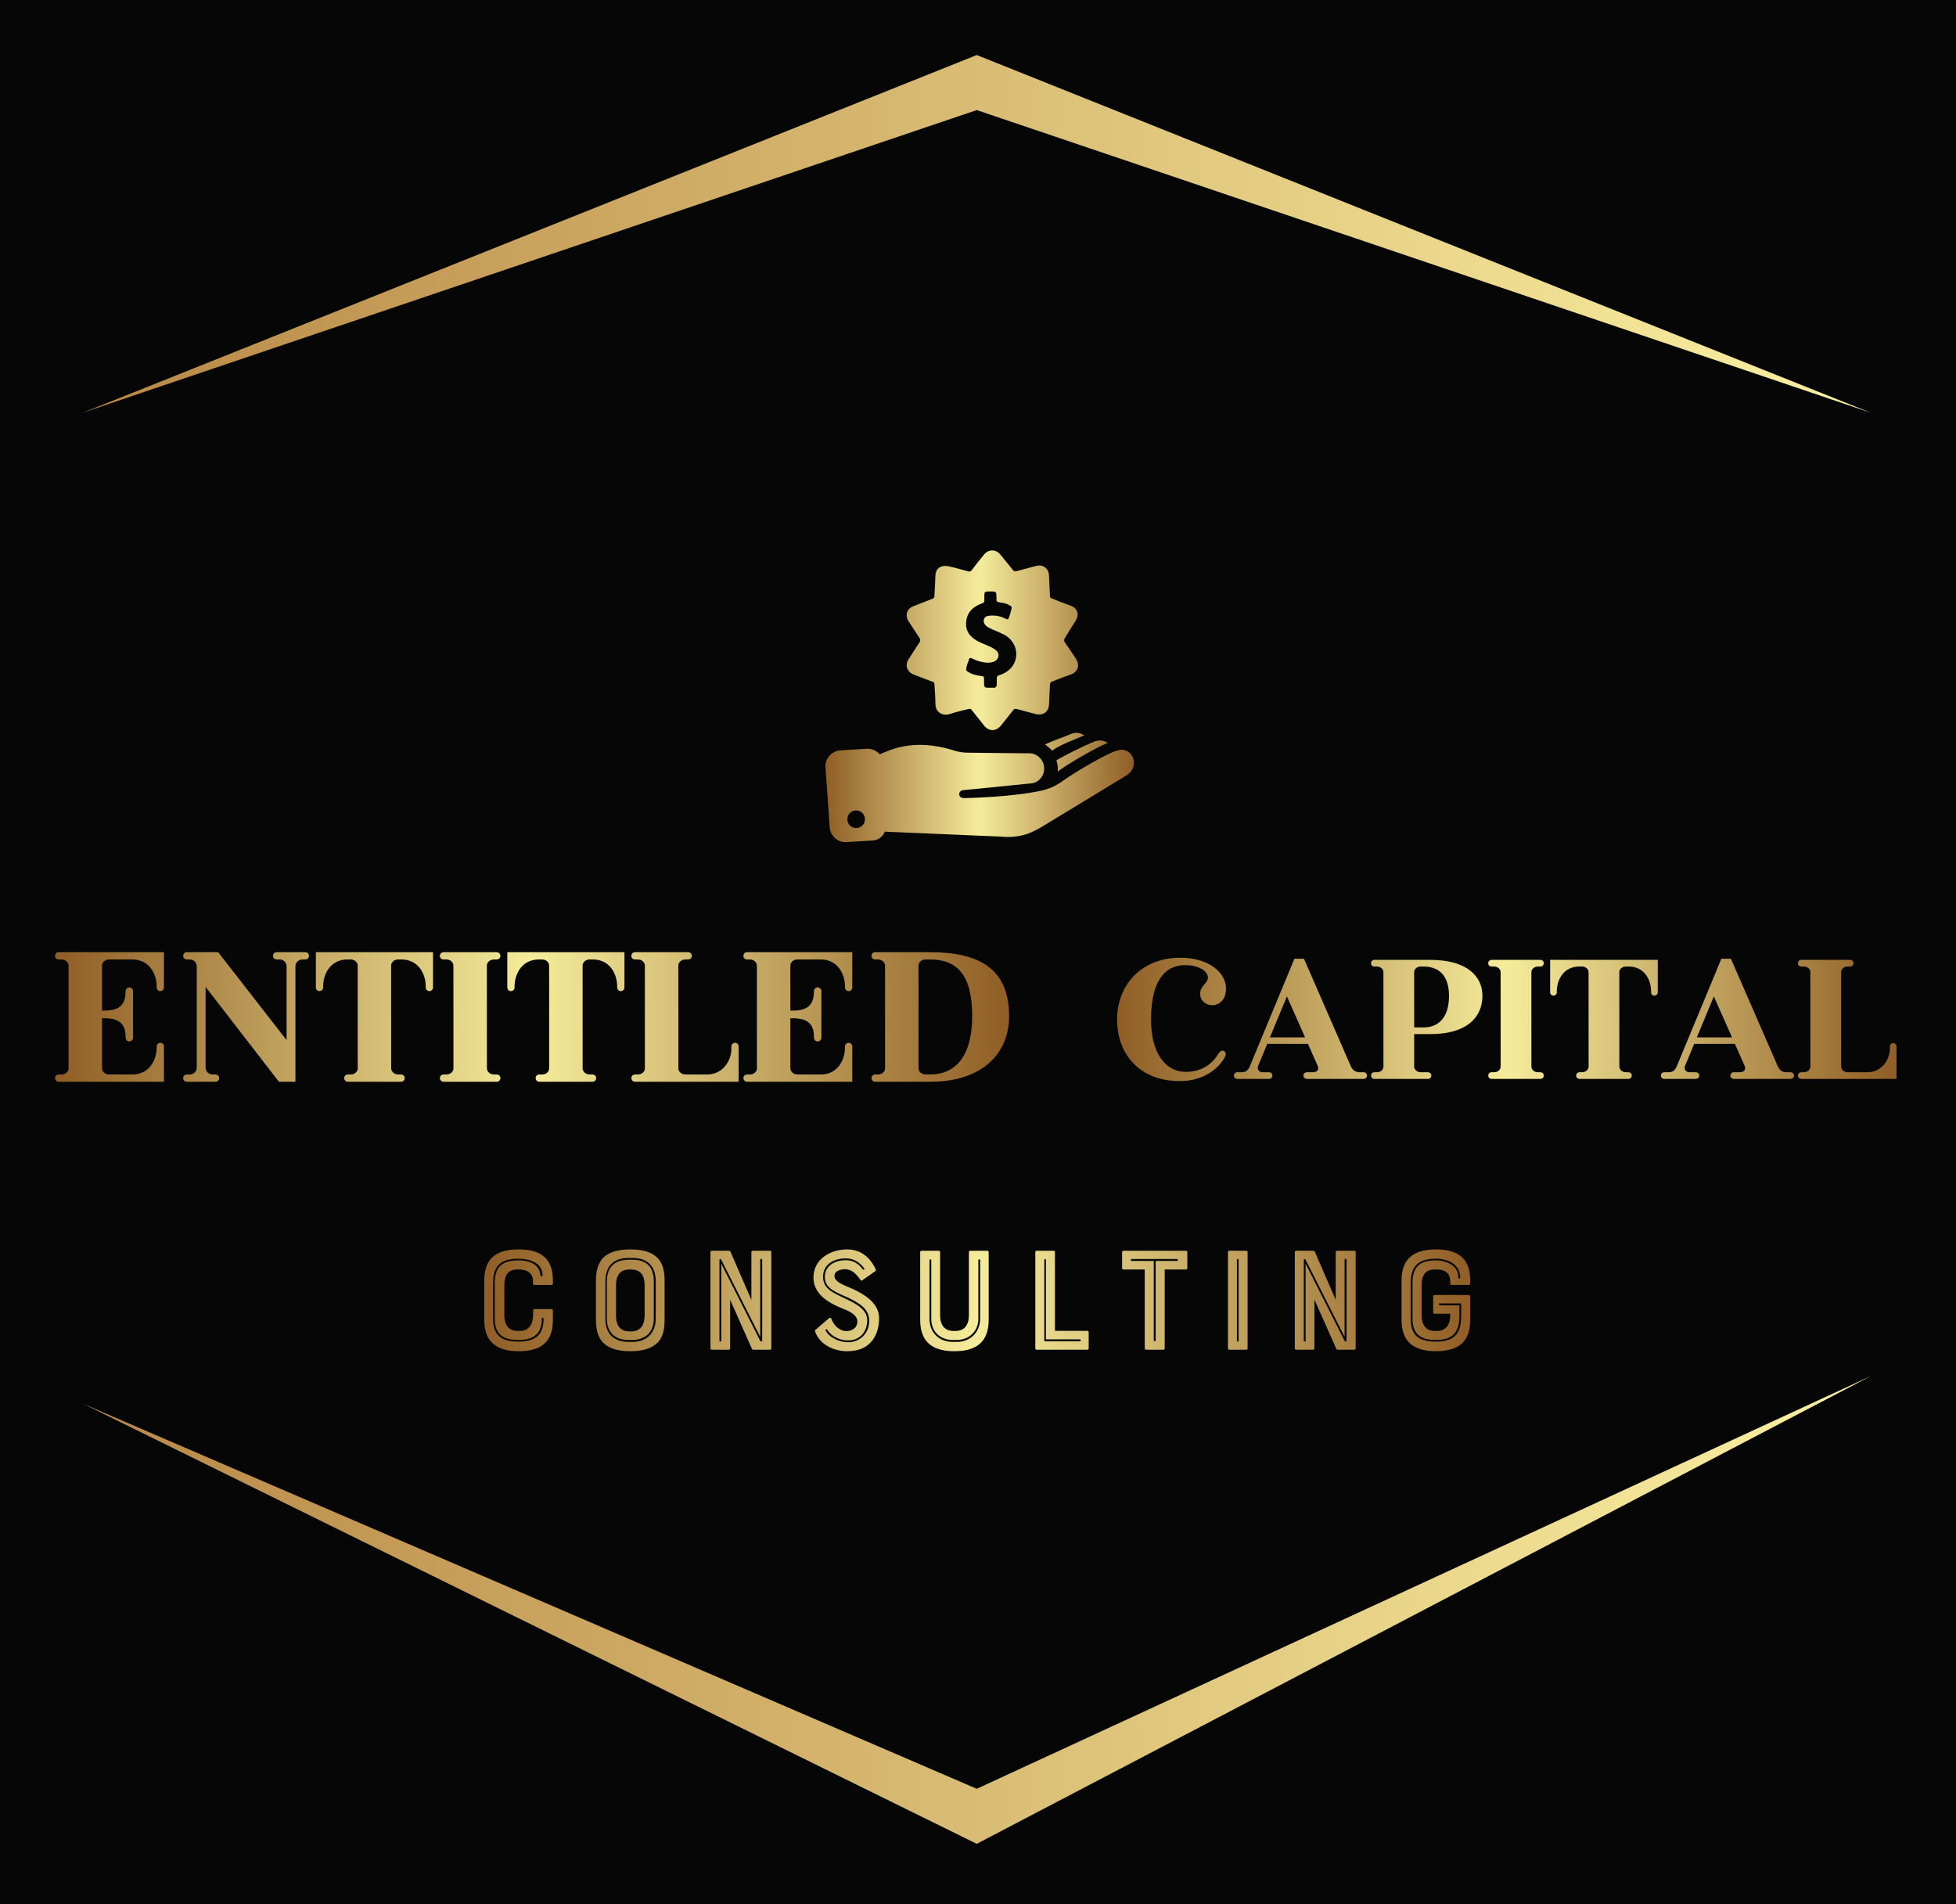 
        <svg xmlns="http://www.w3.org/2000/svg" xmlns:xlink="http://www.w3.org/1999/xlink" version="1.1" width="3178.861" 
        height="3094.3" viewBox="0 0 3178.861 3094.3">
			<rect fill="#060606" width="3178.861" height="3094.3"/>
			<g transform="scale(8.943) translate(10, 10)">
				<defs id="SvgjsDefs7628"><linearGradient id="SvgjsLinearGradient7639"><stop id="SvgjsStop7640" stop-color="#b98947" offset="0"></stop><stop id="SvgjsStop7641" stop-color="#faf0a1" offset="1"></stop></linearGradient><linearGradient id="SvgjsLinearGradient7642"><stop id="SvgjsStop7643" stop-color="#905e26" offset="0"></stop><stop id="SvgjsStop7644" stop-color="#f5ec9b" offset="0.5"></stop><stop id="SvgjsStop7645" stop-color="#905e26" offset="1"></stop></linearGradient><linearGradient id="SvgjsLinearGradient7646"><stop id="SvgjsStop7647" stop-color="#905e26" offset="0"></stop><stop id="SvgjsStop7648" stop-color="#f5ec9b" offset="0.5"></stop><stop id="SvgjsStop7649" stop-color="#905e26" offset="1"></stop></linearGradient><linearGradient id="SvgjsLinearGradient7650"><stop id="SvgjsStop7651" stop-color="#905e26" offset="0"></stop><stop id="SvgjsStop7652" stop-color="#f5ec9b" offset="0.5"></stop><stop id="SvgjsStop7653" stop-color="#905e26" offset="1"></stop></linearGradient><linearGradient id="SvgjsLinearGradient7654"><stop id="SvgjsStop7655" stop-color="#905e26" offset="0"></stop><stop id="SvgjsStop7656" stop-color="#f5ec9b" offset="0.5"></stop><stop id="SvgjsStop7657" stop-color="#905e26" offset="1"></stop></linearGradient></defs><g id="SvgjsG7629" featureKey="rootContainer" transform="matrix(1,0,0,1,0,0)" fill="url(#SvgjsLinearGradient7639)"><path xmlns="http://www.w3.org/2000/svg" fill-rule="evenodd" d="M5,65 L167.5,0 L330, 65 L167.5, 10 z M5,245 L167.5,325 L330,240 L167.5, 315 z"></path></g><g id="SvgjsG7630" featureKey="symbolFeature-0" transform="matrix(0.593,0,0,0.593,138.407,86.843)" fill="url(#SvgjsLinearGradient7642)"><g xmlns="http://www.w3.org/2000/svg"><path d="M15.3,66.1l-8.1,0.5c-2.6,0.2-4.7,2.5-4.5,5.1L4,90.2c0.2,2.6,2.5,4.7,5.1,4.5l8.1-0.5c1.7-0.1,3.1-1.2,3.7-2.7l35.3,1.5   c3.9,0.4,7.6-0.1,11-2l1-0.5l26.7-16.2c1.3-0.8,2.3-2.2,2.3-3.7c0.1-1.9-1-3.9-3.5-4.2c-1.9-0.1-5.6,2-6.6,2.5   c-3.6,1.9-8.7,4.9-12,7.3c-0.2,0.1-0.5,0.3-0.8,0.5c-1.5,1-3.1,1.6-4.8,2.1c-9.7,2.2-23.8,2.4-23.8,2.4H45c-0.7,0-1.2-0.4-1.3-1   c-0.1-0.7,0.4-1.3,1.1-1.4l21-2.1c2.3-0.2,4.2-2.5,3.9-5c-0.2-2.5-2.5-4.4-4.8-4.2l-18.7-0.2c-1.3,0-3.3-0.3-4.5-0.8   c-12-3.6-18.8-0.2-22.4,1.3C18.5,66.8,17,66,15.3,66.1z M12.1,90.4c-1.5,0-2.7-1.2-2.7-2.7s1.2-2.7,2.7-2.7s2.7,1.2,2.7,2.7   S13.6,90.4,12.1,90.4z M73.9,73.1c0-0.5,0-1,0-1.5c-0.1-0.7-0.2-1.3-0.4-1.9v-0.1c2.8-1.6,8.3-4.4,11.4-5.6   c1.5-0.7,2.9-0.5,4.4,0.3c-1.1,0.4-2.1,0.9-3.1,1.4c-3.2,1.6-8.7,4.8-11.5,6.8C74.5,72.6,74.3,72.8,73.9,73.1z M82,62   c-2.2,1-6.3,2.5-8.3,3.7l-1.3,0.8c-0.1,0.1-0.2,0.2-0.3,0.2c-0.5-0.8-1.3-1.3-2.1-1.9c1.9-1,6-2.4,7.9-3.2C79.2,61,80.6,61.1,82,62   z M79.3,27c1.3-2.1,0.7-4-1.6-4.8c-2-0.7-3.8-1.4-5.7-2.2c-0.4-0.1-0.5-0.3-0.5-0.8c-0.1-2.1-0.2-4.2-0.3-6.2   c-0.1-2.2-1.9-3.5-4-2.9c-2,0.5-4,1.1-6,1.6c-0.4,0.1-0.7,0-1-0.3c-1.3-1.6-2.6-3.2-3.9-4.8c-1.4-1.7-3.6-1.7-5,0   c-1.3,1.6-2.6,3.2-3.8,4.8c-0.3,0.4-0.7,0.5-1.2,0.3c-2-0.5-3.9-1.1-5.4-1.4c-2.7-0.7-4.4,0.4-4.5,2.7c-0.1,2.1-0.2,4.3-0.3,6.3   c0,0.4-0.2,0.7-0.5,0.8c-2,0.8-3.9,1.5-5.9,2.3c-2.1,0.8-2.7,2.8-1.5,4.7c1.1,1.7,2.3,3.5,3.4,5.2c0.2,0.4,0.2,0.7,0,1.1   c-1.2,1.7-2.3,3.6-3.5,5.4c-1.1,1.7-0.4,3.7,1.5,4.5c2,0.8,3.9,1.5,6,2.3c0.4,0.1,0.5,0.3,0.5,0.8c0.1,2,0.3,4,0.3,6   c0,2.1,1.7,3.8,4.3,3.1c2-0.7,3.9-1.1,5.9-1.6c0.4-0.1,0.7,0,0.9,0.3c1.3,1.6,2.6,3.3,3.9,4.9c1.4,1.7,3.5,1.7,5,0   c1.3-1.6,2.6-3.3,3.9-4.9c0.2-0.3,0.4-0.4,0.9-0.3c2.1,0.5,4,1.1,6.1,1.6c2.1,0.5,3.8-0.8,3.9-2.8s0.2-4.3,0.3-6.3   c0-0.5,0.2-0.7,0.7-0.9c2-0.8,3.8-1.5,5.8-2.2c2.1-0.8,2.7-2.8,1.5-4.7c-1.1-1.7-2.3-3.5-3.5-5.2c-0.2-0.4-0.2-0.7,0-1.1   C77.1,30.4,78.2,28.7,79.3,27z M59.7,41.2c-1,1.1-2.2,1.9-3.6,2.3c-0.7,0.2-0.9,0.5-0.9,1.1c0,0.7,0,1.3,0,1.9   c0,0.5-0.3,0.9-0.9,0.9c-0.7,0-1.3,0-2.1,0c-0.5,0-0.9-0.3-0.9-1c0-0.4,0-0.9,0-1.4c0-1,0-1.1-1-1.2c-1.2-0.2-2.5-0.4-3.6-1.1   c-0.9-0.4-1-0.7-0.8-1.6c0.2-0.7,0.4-1.4,0.7-2.1c0.2-0.8,0.4-0.9,1.2-0.5c1.3,0.7,2.6,1,4,1.2c0.9,0.1,1.7,0,2.6-0.3   c1.5-0.7,1.9-2.5,0.4-3.6c-0.4-0.3-1-0.7-1.5-0.9c-1.4-0.7-2.8-1.1-4.2-1.9c-2.1-1.3-3.5-2.9-3.3-5.6c0.2-2.9,1.9-4.7,4.5-5.7   c1.1-0.4,1.1-0.4,1.1-1.5c0-0.4,0-0.8,0-1.2c0-0.9,0.2-1,1-1.1c0.2,0,0.5,0,0.8,0c1.9,0,1.9,0,1.9,1.9c0,1.3,0,1.3,1.3,1.5   c1,0.1,2,0.4,2.8,0.9c0.5,0.2,0.7,0.5,0.5,1.1c-0.2,0.8-0.4,1.6-0.7,2.4c-0.2,0.8-0.4,0.9-1.2,0.5c-1.4-0.7-2.9-1-4.5-0.9   c-0.4,0-0.9,0.1-1.2,0.2C51,26,50.8,27.5,52,28.5c0.5,0.4,1.3,0.8,2,1.1c1.2,0.5,2.4,1,3.6,1.6C61.4,33.4,62.3,38,59.7,41.2z"></path></g></g><g id="SvgjsG7631" featureKey="sloganFeature-0" transform="matrix(1.362,0,0,1.362,75.794,207.985)" fill="url(#SvgjsLinearGradient7646)"><path d="M8.14 15.38 l0 -0.62 c0 -0.1 0.08 -0.18 0.18 -0.18 l2.28 0 c0.1 0 0.18 0.08 0.18 0.18 l0 1.26 c0 2.94 -1.58 4.18 -4.56 4.18 c-2.78 0 -4.6 -1.1 -4.6 -4.18 l0 -5.26 c0 -2.96 1.62 -4.14 4.6 -4.14 c2.82 0 4.56 1.08 4.56 4.14 l0 0.42 c0 0.1 -0.08 0.18 -0.18 0.18 l-2.3 0 c-0.1 0 -0.18 -0.08 -0.18 -0.18 l0 -0.32 c0 -1.1 -0.82 -1.56 -1.8 -1.56 l-0.24 0 c-0.66 0 -1.1 0.18 -1.4 0.58 c-0.28 0.38 -0.38 0.88 -0.38 1.54 l0 3.96 c0 1.74 0.98 2.12 1.78 2.12 l0.24 0 c1.26 0 1.78 -0.84 1.82 -2.12 z M6.18 7.86 c-2.14 0 -3.38 0.76 -3.38 3.2 l0 4.82 c0 2.22 1.14 3.04 3.38 3.04 c2.1 0 3.36 -0.76 3.36 -3.06 c0 -0.16 -0.24 -0.16 -0.24 0 c0 2.02 -1.1 2.84 -3.12 2.84 c-1.96 0 -3.16 -0.68 -3.16 -2.82 l0 -4.82 c0 -2.08 0.98 -2.98 3.16 -2.98 c2.84 0 2.94 1.8 2.94 2 c0 0.18 0.28 0.2 0.28 0 c0 -1.66 -1.68 -2.22 -3.22 -2.22 z M21.122 6.62 c1.72 0 2.92 0.38 3.68 1.2 c0.6 0.66 0.88 1.6 0.88 2.94 l0 5.26 c0 1.38 -0.28 2.34 -0.88 2.98 c-0.78 0.8 -1.96 1.2 -3.68 1.2 c-1.78 0 -2.94 -0.4 -3.7 -1.2 c-0.58 -0.64 -0.9 -1.6 -0.9 -2.98 l0 -5.26 c0 -1.34 0.32 -2.28 0.9 -2.96 c0.78 -0.8 1.96 -1.18 3.7 -1.18 z M23.021 15.42 l0 -4 c0 -1.76 -0.94 -2.12 -1.8 -2.12 l-0.24 0 c-1.28 0 -1.78 0.82 -1.78 2.12 l0 4 c0 1.76 0.94 2.14 1.78 2.14 l0.24 0 c1.28 0 1.78 -0.86 1.8 -2.14 z M17.782 10.9 l0 4.96 c0 0.94 0.24 1.72 0.8 2.3 c0.52 0.52 1.32 0.8 2.3 0.8 l0.52 0 c1.88 0 3.1 -1.2 3.1 -3.1 l0 -4.96 c0 -2.04 -1.08 -3.14 -3.1 -3.14 l-0.52 0 c-2.04 0 -3.1 1.1 -3.1 3.14 z M21.401 18.7 l-0.52 0 c-0.94 0 -1.64 -0.24 -2.14 -0.74 s-0.76 -1.2 -0.76 -2.1 l0 -4.96 c0 -1.9 1.02 -2.9 2.9 -2.9 l0.52 0 c1.9 0 2.84 0.98 2.84 2.9 l0 4.96 c0 0.84 -0.26 1.6 -0.8 2.12 c-0.52 0.44 -1.22 0.72 -2.04 0.72 z M37.263 6.98 c0 -0.1 0.08 -0.18 0.18 -0.18 l2.3 0 c0.1 0 0.18 0.08 0.18 0.18 l0 12.84 c0 0.1 -0.08 0.18 -0.18 0.18 l-2.22 0 c-0.08 0 -0.16 -0.04 -0.18 -0.1 l-2.92 -6.58 l0 6.5 c0 0.1 -0.08 0.18 -0.18 0.18 l-2.28 0 c-0.1 0 -0.16 -0.08 -0.16 -0.18 l0 -12.84 c0 -0.1 0.06 -0.18 0.16 -0.18 l2.36 0 c0.08 0 0.12 0.06 0.14 0.1 l2.8 6.46 l0 -6.38 z M38.703 18.8 l0 -10.8 c0 -0.14 -0.26 -0.18 -0.26 0 l0 10.28 l-5.22 -10.32 c-0.06 -0.08 -0.22 -0.08 -0.22 0.04 l0 10.78 c0 0.18 0.24 0.18 0.24 0 l0 -10.26 l5.2 10.3 c0.08 0.14 0.26 0.1 0.26 -0.02 z M50.805 11.9 c1.52 0.72 3.5 1.86 3.5 3.92 c0 0.6 -0.1 1.76 -0.76 2.74 c-0.74 1.1 -1.9 1.64 -3.5 1.64 c-1.7 0 -3.68 -0.82 -4.3 -2.68 c-0.02 -0.06 0 -0.12 0.06 -0.16 l1.84 -1.58 c0.08 -0.06 0.2 -0.06 0.26 0.04 c0.04 0.1 0.12 0.26 0.22 0.46 c0.3 0.62 1.02 1.24 1.82 1.24 c0.62 0 1.46 -0.34 1.46 -1.3 c0 -0.92 -1.26 -1.44 -2.04 -1.74 c-0.9 -0.36 -1.82 -0.82 -2.6 -1.5 c-0.82 -0.76 -1.22 -1.6 -1.22 -2.6 c0 -2.5 2.3 -3.76 4.48 -3.76 c1.72 0 3 0.9 3.84 2.68 c0.04 0.08 0 0.18 -0.06 0.22 l-1.78 1.24 c-0.08 0.04 -0.12 0.04 -0.2 -0.06 c-0.68 -0.98 -1.28 -1.44 -2.08 -1.44 c-0.42 0 -1.4 0.16 -1.4 0.9 c0 0.9 1.66 1.36 2.46 1.74 z M47.165 17.42 c0.5 1 1.88 1.58 3 1.58 c1.46 0 2.64 -1 2.8 -2.52 c0.2 -1.86 -1.26 -2.66 -2.7 -3.38 l-0.64 -0.28 c-1.48 -0.66 -2.56 -1.16 -2.56 -2.54 c0 -1.52 1.4 -2.22 2.78 -2.22 c1.26 0 1.92 0.74 2.26 1.2 c0.12 0.16 0.32 0.02 0.2 -0.14 c-0.34 -0.42 -1.06 -1.3 -2.46 -1.3 c-1.58 0 -3.02 0.78 -3.02 2.46 c0 1.5 1.2 2.08 2.72 2.78 l0.62 0.3 c1.98 0.94 2.7 1.82 2.54 3.1 c-0.3 2.04 -1.86 2.3 -2.54 2.3 c-1.5 0 -2.5 -0.9 -2.8 -1.46 c-0.1 -0.1 -0.24 0 -0.2 0.12 z M66.286 15.38 l0 -8.4 c0 -0.1 0.08 -0.18 0.18 -0.18 l2.28 0 c0.1 0 0.18 0.08 0.18 0.18 l0 9.04 c0 2.88 -1.58 4.18 -4.56 4.18 c-2.82 0 -4.58 -1.12 -4.58 -4.18 l0 -9.04 c0 -0.1 0.08 -0.18 0.18 -0.18 l2.3 0 c0.1 0 0.18 0.08 0.18 0.18 l0 8.4 c0 1.74 0.98 2.12 1.8 2.12 l0.24 0 c1.24 0 1.8 -0.84 1.8 -2.12 z M61.026 8.08 l0 7.78 c0 1.8 1.22 3.1 3.12 3.1 l0.5 0 c1.9 0 3.14 -1.36 3.14 -3.1 l0 -7.78 c0 -0.18 -0.24 -0.2 -0.24 0 l0 7.78 c0 1.64 -1.18 2.84 -2.9 2.84 l-0.5 0 c-1.68 0 -2.88 -1.08 -2.88 -2.84 l0 -7.78 c0 -0.18 -0.24 -0.18 -0.24 0 z M77.588 6.8 c0.1 0 0.18 0.08 0.18 0.18 l0 10.5 l4.32 0 c0.1 0 0.18 0.08 0.18 0.18 l0 2.16 c0 0.1 -0.08 0.18 -0.18 0.18 l-6.78 0 c-0.1 0 -0.16 -0.08 -0.16 -0.18 l0 -12.84 c0 -0.1 0.06 -0.18 0.16 -0.18 l2.28 0 z M76.347 8.02 l0 10.76 c0 0.04 0.04 0.1 0.12 0.1 l4.62 0 c0.16 0 0.16 -0.26 0 -0.26 l-4.52 0 l0 -10.6 c0 -0.14 -0.22 -0.16 -0.22 0 z M89.749 9.3 l-2.84 0 c-0.1 0 -0.18 -0.08 -0.18 -0.18 l0 -2.14 c0 -0.1 0.08 -0.18 0.18 -0.18 l8.34 0 c0.1 0 0.18 0.08 0.18 0.18 l0 2.14 c0 0.1 -0.08 0.18 -0.18 0.18 l-2.84 0 l0 10.52 c0 0.1 -0.08 0.18 -0.18 0.18 l-2.3 0 c-0.1 0 -0.18 -0.08 -0.18 -0.18 l0 -10.52 z M94.029 7.9 l-6.04 0 c-0.14 0 -0.14 0.26 0 0.26 l2.96 0 l0 10.6 c0 0.14 0.26 0.14 0.26 0 l0 -10.6 l2.82 0 c0.2 0 0.18 -0.26 0 -0.26 z M101.011 20 c-0.1 0 -0.16 -0.08 -0.16 -0.18 l0 -12.84 c0 -0.1 0.06 -0.18 0.16 -0.18 l2.28 0 c0.1 0 0.18 0.08 0.18 0.18 l0 12.84 c0 0.1 -0.08 0.18 -0.18 0.18 l-2.28 0 z M102.05 8 l0 10.78 c0 0.18 0.22 0.18 0.22 0 l0 -10.78 c0 -0.14 -0.22 -0.14 -0.22 0 z M115.232 6.98 c0 -0.1 0.08 -0.18 0.18 -0.18 l2.3 0 c0.1 0 0.18 0.08 0.18 0.18 l0 12.84 c0 0.1 -0.08 0.18 -0.18 0.18 l-2.22 0 c-0.08 0 -0.16 -0.04 -0.18 -0.1 l-2.92 -6.58 l0 6.5 c0 0.1 -0.08 0.18 -0.18 0.18 l-2.28 0 c-0.1 0 -0.16 -0.08 -0.16 -0.18 l0 -12.84 c0 -0.1 0.06 -0.18 0.16 -0.18 l2.36 0 c0.08 0 0.12 0.06 0.14 0.1 l2.8 6.46 l0 -6.38 z M116.672 18.8 l0 -10.8 c0 -0.14 -0.26 -0.18 -0.26 0 l0 10.28 l-5.22 -10.32 c-0.06 -0.08 -0.22 -0.08 -0.22 0.04 l0 10.78 c0 0.18 0.24 0.18 0.24 0 l0 -10.26 l5.2 10.3 c0.08 0.14 0.26 0.1 0.26 -0.02 z M128.413 15.2 c-0.1 0 -0.18 -0.08 -0.18 -0.18 l0 -2.14 c0 -0.1 0.08 -0.18 0.18 -0.18 l4.58 0 c0.1 0 0.18 0.08 0.18 0.18 l0 3.14 c0 2.94 -1.58 4.18 -4.56 4.18 c-2.78 0 -4.6 -1.1 -4.6 -4.18 l0 -5.26 c0 -2.9 1.62 -4.14 4.6 -4.14 c2.8 0 4.56 1.08 4.56 4.14 l0 0.42 c0 0.1 -0.08 0.18 -0.18 0.18 l-2.3 0 c-0.1 0 -0.18 -0.08 -0.18 -0.18 l0 -0.26 c0 -1.22 -0.78 -1.62 -1.8 -1.62 l-0.24 0 c-0.66 0 -1.1 0.18 -1.4 0.58 c-0.28 0.38 -0.38 0.88 -0.38 1.54 l0 3.96 c0 1.74 0.94 2.12 1.78 2.12 l0.24 0 c1.22 0 1.8 -0.84 1.8 -2.12 l0 -0.18 l-2.1 0 z M125.233 15.88 c0 2.22 1.08 3.04 3.36 3.04 c2.4 0 3.38 -1 3.38 -3.46 l0 -1.5 c0 -0.06 -0.04 -0.14 -0.08 -0.14 l-2.78 0 c-0.18 0 -0.14 0.26 0 0.26 l2.62 0 l0 1.38 c0 2.14 -0.82 3.24 -3.14 3.24 c-1.92 0 -3.12 -0.68 -3.12 -2.82 l0 -4.82 c0 -2.06 0.94 -2.98 3.12 -2.98 c1.62 0 3.1 0.9 2.98 2.28 c0 0.16 0.22 0.2 0.26 0.02 c0 -1.76 -1.6 -2.52 -3.24 -2.52 c-2 0 -3.36 0.72 -3.36 3.2 l0 4.82 z"></path></g><g id="SvgjsG7632" featureKey="nameLeftFeature-0" transform="matrix(1.786,0,0,1.786,-0.714,150.821)" fill="url(#SvgjsLinearGradient7650)"><path d="M11.12 16.04 c0.2 0 0.36 0.16 0.36 0.38 l0 3.58 l-10.696 0 c-0.22 0 -0.38 -0.16 -0.38 -0.38 c0 -0.2 0.16 -0.36 0.38 -0.36 l0.28 0 c0.408 0 0.716 -0.292 0.716 -0.622 l-0.004 -10.448 c0 -0.334 -0.304 -0.63 -0.716 -0.63 l-0.28 0 c-0.22 0 -0.38 -0.16 -0.38 -0.36 c0 -0.22 0.16 -0.38 0.38 -0.38 l10.7 0 l0 3.58 c0 0.22 -0.16 0.38 -0.38 0.38 c-0.2 0 -0.36 -0.16 -0.36 -0.38 l0 -0.08 c0 -1.38 -0.82 -2.76 -2.46 -2.76 l-2.384 0 c-0.408 0 -0.716 0.286 -0.716 0.622 l0.002 4.578 l0.238 0 c1.44 0 2.16 -0.52 2.16 -1.94 l0 -0.04 c0 -0.2 0.18 -0.38 0.38 -0.38 s0.38 0.18 0.38 0.38 l0 4.74 c0 0.2 -0.18 0.38 -0.38 0.38 s-0.38 -0.16 -0.38 -0.44 l0 -0.04 c0 -1.32 -0.68 -1.88 -2.16 -1.88 l-0.238 0 l0.002 5.09 c0 0.338 0.304 0.63 0.716 0.63 l2.38 0 c1.64 0 2.46 -1.38 2.46 -2.76 l0 -0.08 c0 -0.22 0.16 -0.38 0.38 -0.38 z M25.86 6.82 c0.22 0 0.38 0.16 0.38 0.36 c0 0.22 -0.16 0.38 -0.38 0.38 l-0.28 0 c-0.44 0 -0.72 0.34 -0.72 0.7 l0 11.74 l-1.68 0 l-7.46 -9.65 l0 8.21 c0 0.36 0.28 0.7 0.72 0.7 l0.28 0 c0.22 0 0.38 0.16 0.38 0.38 c0 0.2 -0.16 0.36 -0.38 0.36 l-2.9 0 c-0.22 0 -0.38 -0.16 -0.38 -0.36 c0 -0.22 0.16 -0.38 0.38 -0.38 l0.28 0 c0.44 0 0.72 -0.34 0.72 -0.7 l0 -10.3 c0 -0.36 -0.28 -0.7 -0.72 -0.7 l-0.28 0 c-0.22 0 -0.38 -0.16 -0.38 -0.38 c0 -0.2 0.16 -0.36 0.38 -0.36 l3.18 0 l6.96 8.944 l0 -7.504 c0 -0.36 -0.28 -0.7 -0.72 -0.7 l-0.28 0 c-0.22 0 -0.38 -0.16 -0.38 -0.38 c0 -0.2 0.16 -0.36 0.38 -0.36 l2.9 0 z M38.86 6.82 l0 3.58 c0 0.22 -0.16 0.38 -0.38 0.38 c-0.2 0 -0.36 -0.16 -0.36 -0.38 l0 -0.08 c0 -1.38 -0.82 -2.76 -2.46 -2.76 l-0.344 0 c-0.408 0 -0.716 0.292 -0.716 0.622 l0.004 10.448 c0 0.334 0.304 0.63 0.716 0.63 l0.28 0 c0.22 0 0.38 0.16 0.38 0.36 c0 0.22 -0.16 0.38 -0.38 0.38 l-5.396 0 c-0.22 0 -0.38 -0.16 -0.38 -0.38 c0 -0.2 0.16 -0.36 0.38 -0.36 l0.28 0 c0.408 0 0.716 -0.286 0.716 -0.622 l-0.004 -10.448 c0 -0.338 -0.304 -0.63 -0.716 -0.63 l-0.34 0 c-1.64 0 -2.46 1.38 -2.46 2.76 l0 0.08 c0 0.22 -0.16 0.38 -0.38 0.38 c-0.2 0 -0.36 -0.16 -0.36 -0.38 l0 -3.58 l11.92 0 z M45.34 19.26 c0.22 0 0.38 0.16 0.38 0.36 c0 0.22 -0.16 0.38 -0.38 0.38 l-5.396 0 c-0.22 0 -0.38 -0.16 -0.38 -0.38 c0 -0.2 0.16 -0.36 0.38 -0.36 l0.28 0 c0.408 0 0.716 -0.286 0.716 -0.622 l-0.004 -10.448 c0 -0.338 -0.304 -0.63 -0.716 -0.63 l-0.28 0 c-0.22 0 -0.38 -0.16 -0.38 -0.36 c0 -0.22 0.16 -0.38 0.38 -0.38 l5.396 0 c0.22 0 0.38 0.16 0.38 0.38 c0 0.2 -0.16 0.36 -0.38 0.36 l-0.28 0 c-0.408 0 -0.716 0.292 -0.716 0.622 l0.004 10.448 c0 0.334 0.304 0.63 0.716 0.63 l0.28 0 z M58.34 6.82 l0 3.58 c0 0.22 -0.16 0.38 -0.38 0.38 c-0.2 0 -0.36 -0.16 -0.36 -0.38 l0 -0.08 c0 -1.38 -0.82 -2.76 -2.46 -2.76 l-0.344 0 c-0.408 0 -0.716 0.292 -0.716 0.622 l0.004 10.448 c0 0.334 0.304 0.63 0.716 0.63 l0.28 0 c0.22 0 0.38 0.16 0.38 0.36 c0 0.22 -0.16 0.38 -0.38 0.38 l-5.396 0 c-0.22 0 -0.38 -0.16 -0.38 -0.38 c0 -0.2 0.16 -0.36 0.38 -0.36 l0.28 0 c0.408 0 0.716 -0.286 0.716 -0.622 l-0.004 -10.448 c0 -0.338 -0.304 -0.63 -0.716 -0.63 l-0.34 0 c-1.64 0 -2.46 1.38 -2.46 2.76 l0 0.08 c0 0.22 -0.16 0.38 -0.38 0.38 c-0.2 0 -0.36 -0.16 -0.36 -0.38 l0 -3.58 l11.92 0 z M69.6 16.04 c0.2 0 0.36 0.16 0.36 0.38 l0 3.58 l-10.536 0 c-0.22 0 -0.38 -0.16 -0.38 -0.38 c0 -0.2 0.16 -0.36 0.38 -0.36 l0.28 0 c0.408 0 0.716 -0.286 0.716 -0.622 l-0.004 -10.448 c0 -0.338 -0.304 -0.63 -0.716 -0.63 l-0.28 0 c-0.22 0 -0.38 -0.16 -0.38 -0.36 c0 -0.22 0.16 -0.38 0.38 -0.38 l5.396 0 c0.22 0 0.38 0.16 0.38 0.38 c0 0.2 -0.16 0.36 -0.38 0.36 l-0.28 0 c-0.408 0 -0.716 0.292 -0.716 0.622 l0.004 10.448 c0 0.334 0.304 0.63 0.716 0.63 l2.22 0 c1.58 0 2.46 -1.4 2.46 -2.62 l0 -0.22 c0 -0.22 0.16 -0.38 0.38 -0.38 z M81.16 16.04 c0.2 0 0.36 0.16 0.36 0.38 l0 3.58 l-10.696 0 c-0.22 0 -0.38 -0.16 -0.38 -0.38 c0 -0.2 0.16 -0.36 0.38 -0.36 l0.28 0 c0.408 0 0.716 -0.292 0.716 -0.622 l-0.004 -10.448 c0 -0.334 -0.304 -0.63 -0.716 -0.63 l-0.28 0 c-0.22 0 -0.38 -0.16 -0.38 -0.36 c0 -0.22 0.16 -0.38 0.38 -0.38 l10.7 0 l0 3.58 c0 0.22 -0.16 0.38 -0.38 0.38 c-0.2 0 -0.36 -0.16 -0.36 -0.38 l0 -0.08 c0 -1.38 -0.82 -2.76 -2.46 -2.76 l-2.384 0 c-0.408 0 -0.716 0.286 -0.716 0.622 l0.002 4.578 l0.238 0 c1.44 0 2.16 -0.52 2.16 -1.94 l0 -0.04 c0 -0.2 0.18 -0.38 0.38 -0.38 s0.38 0.18 0.38 0.38 l0 4.74 c0 0.2 -0.18 0.38 -0.38 0.38 s-0.38 -0.16 -0.38 -0.44 l0 -0.04 c0 -1.32 -0.68 -1.88 -2.16 -1.88 l-0.238 0 l0.002 5.09 c0 0.338 0.304 0.63 0.716 0.63 l2.38 0 c1.64 0 2.46 -1.38 2.46 -2.76 l0 -0.08 c0 -0.22 0.16 -0.38 0.38 -0.38 z M89.44 6.82 c4.96 0 8.04 1.66 8.04 6.5 c0 3.8 -2.72 6.68 -8.04 6.68 l-5.576 0 c-0.22 0 -0.38 -0.16 -0.38 -0.38 c0 -0.2 0.16 -0.36 0.38 -0.36 l0.28 0 c0.408 0 0.716 -0.292 0.716 -0.622 l-0.004 -10.448 c0 -0.334 -0.304 -0.63 -0.716 -0.63 l-0.28 0 c-0.22 0 -0.38 -0.16 -0.38 -0.36 c0 -0.22 0.16 -0.38 0.38 -0.38 l5.58 0 z M89.44 19.26 c2.54 0 4.28 -1.8 4.28 -5.94 c0 -4.18 -1.52 -5.76 -4.28 -5.76 l-0.464 0 c-0.408 0 -0.716 0.292 -0.716 0.622 l0.004 10.448 c0 0.334 0.304 0.63 0.716 0.63 l0.46 0 z"></path></g><g id="SvgjsG7633" featureKey="nameRightFeature-0" transform="matrix(1.641,0,0,1.641,183.975,153.203)" fill="url(#SvgjsLinearGradient7654)"><path d="M15.56 8.78 c0 -0.78 -1.14 -1.38 -2.54 -1.38 c-1.88 0 -3.76 1.3 -3.76 6.02 c0 3.52 1.44 5.8 3.88 5.8 c1.44 0 2.72 -0.64 3.48 -1.86 c0.26 -0.42 0.4 -0.48 0.56 -0.48 c0.2 0 0.36 0.16 0.36 0.36 c0 0.22 -0.18 0.52 -0.48 0.92 c-0.78 1 -2.26 2.08 -4.64 2.08 c-4.42 0 -6.92 -2.98 -6.92 -6.82 c0 -3.82 2.7 -6.84 7.02 -6.84 c3.04 0 5.04 1.58 5.04 3.42 c0 1.28 -0.78 1.84 -1.52 1.84 c-0.68 0 -1.34 -0.46 -1.34 -1.28 c0 -0.86 0.86 -1.16 0.86 -1.78 z M32.8 19.26 c0.2 0 0.38 0.16 0.38 0.38 c0 0.2 -0.18 0.36 -0.38 0.36 l-6.28 0 c-0.2 0 -0.38 -0.16 -0.38 -0.36 c0 -0.22 0.18 -0.38 0.38 -0.38 l0.72 0 c0.41 0 0.656 -0.314 0.48 -0.7 l-1.082 -2.44 l-4.508 0 l-1.01 2.44 c-0.14 0.368 0.082 0.7 0.48 0.7 l0.72 0 c0.2 0 0.38 0.16 0.38 0.38 c0 0.2 -0.18 0.36 -0.38 0.36 l-3.5 0 c-0.2 0 -0.38 -0.16 -0.38 -0.36 c0 -0.22 0.18 -0.38 0.38 -0.38 l0.48 0 c0.52 0 0.74 -0.26 0.92 -0.7 l4.92 -11.86 l1.06 0 l5.18 11.88 c0.16 0.36 0.42 0.68 0.98 0.68 l0.44 0 z M22.428 15.4 l3.892 0 l-2.012 -4.538 z M45.96 10.8 c0 2.38 -1.74 4.24 -5.76 4.24 l-1.798 0 l0.002 3.59 c0 0.334 0.304 0.63 0.716 0.63 l0.8 0 c0.22 0 0.38 0.16 0.38 0.38 c0 0.2 -0.16 0.36 -0.38 0.36 l-5.916 0 c-0.22 0 -0.38 -0.16 -0.38 -0.38 c0 -0.2 0.16 -0.36 0.38 -0.36 l0.28 0 c0.408 0 0.716 -0.286 0.716 -0.622 l-0.004 -10.448 c0 -0.338 -0.304 -0.63 -0.716 -0.63 l-0.28 0 c-0.22 0 -0.38 -0.16 -0.38 -0.36 c0 -0.22 0.16 -0.38 0.38 -0.38 l6.2 0 c4.02 0 5.76 1.8 5.76 3.98 z M38.402 14.3 l1.038 0 c1.86 0 2.82 -1.34 2.82 -3.5 c0 -1.82 -0.76 -3.24 -2.82 -3.24 l-0.324 0 c-0.408 0 -0.716 0.292 -0.716 0.622 z M52.38 19.26 c0.22 0 0.38 0.16 0.38 0.36 c0 0.22 -0.16 0.38 -0.38 0.38 l-5.396 0 c-0.22 0 -0.38 -0.16 -0.38 -0.38 c0 -0.2 0.16 -0.36 0.38 -0.36 l0.28 0 c0.408 0 0.716 -0.286 0.716 -0.622 l-0.004 -10.448 c0 -0.338 -0.304 -0.63 -0.716 -0.63 l-0.28 0 c-0.22 0 -0.38 -0.16 -0.38 -0.36 c0 -0.22 0.16 -0.38 0.38 -0.38 l5.396 0 c0.22 0 0.38 0.16 0.38 0.38 c0 0.2 -0.16 0.36 -0.38 0.36 l-0.28 0 c-0.408 0 -0.716 0.292 -0.716 0.622 l0.004 10.448 c0 0.334 0.304 0.63 0.716 0.63 l0.28 0 z M65.38 6.82 l0 3.58 c0 0.22 -0.16 0.38 -0.38 0.38 c-0.2 0 -0.36 -0.16 -0.36 -0.38 l0 -0.08 c0 -1.38 -0.82 -2.76 -2.46 -2.76 l-0.344 0 c-0.408 0 -0.716 0.292 -0.716 0.622 l0.004 10.448 c0 0.334 0.304 0.63 0.716 0.63 l0.28 0 c0.22 0 0.38 0.16 0.38 0.36 c0 0.22 -0.16 0.38 -0.38 0.38 l-5.396 0 c-0.22 0 -0.38 -0.16 -0.38 -0.38 c0 -0.2 0.16 -0.36 0.38 -0.36 l0.28 0 c0.408 0 0.716 -0.286 0.716 -0.622 l-0.004 -10.448 c0 -0.338 -0.304 -0.63 -0.716 -0.63 l-0.34 0 c-1.64 0 -2.46 1.38 -2.46 2.76 l0 0.08 c0 0.22 -0.16 0.38 -0.38 0.38 c-0.2 0 -0.36 -0.16 -0.36 -0.38 l0 -3.58 l11.92 0 z M80.08 19.26 c0.2 0 0.38 0.16 0.38 0.38 c0 0.2 -0.18 0.36 -0.38 0.36 l-6.28 0 c-0.2 0 -0.38 -0.16 -0.38 -0.36 c0 -0.22 0.18 -0.38 0.38 -0.38 l0.72 0 c0.41 0 0.656 -0.314 0.48 -0.7 l-1.082 -2.44 l-4.508 0 l-1.01 2.44 c-0.14 0.368 0.082 0.7 0.48 0.7 l0.72 0 c0.2 0 0.38 0.16 0.38 0.38 c0 0.2 -0.18 0.36 -0.38 0.36 l-3.5 0 c-0.2 0 -0.38 -0.16 -0.38 -0.36 c0 -0.22 0.18 -0.38 0.38 -0.38 l0.48 0 c0.52 0 0.74 -0.26 0.92 -0.7 l4.92 -11.86 l1.06 0 l5.18 11.88 c0.16 0.36 0.42 0.68 0.98 0.68 l0.44 0 z M69.708 15.4 l3.892 0 l-2.012 -4.538 z M91.46 16.04 c0.2 0 0.36 0.16 0.36 0.38 l0 3.58 l-10.536 0 c-0.22 0 -0.38 -0.16 -0.38 -0.38 c0 -0.2 0.16 -0.36 0.38 -0.36 l0.28 0 c0.408 0 0.716 -0.286 0.716 -0.622 l-0.004 -10.448 c0 -0.338 -0.304 -0.63 -0.716 -0.63 l-0.28 0 c-0.22 0 -0.38 -0.16 -0.38 -0.36 c0 -0.22 0.16 -0.38 0.38 -0.38 l5.396 0 c0.22 0 0.38 0.16 0.38 0.38 c0 0.2 -0.16 0.36 -0.38 0.36 l-0.28 0 c-0.408 0 -0.716 0.292 -0.716 0.622 l0.004 10.448 c0 0.334 0.304 0.63 0.716 0.63 l2.22 0 c1.58 0 2.46 -1.4 2.46 -2.62 l0 -0.22 c0 -0.22 0.16 -0.38 0.38 -0.38 z"></path></g>
			</g>
		</svg>
	